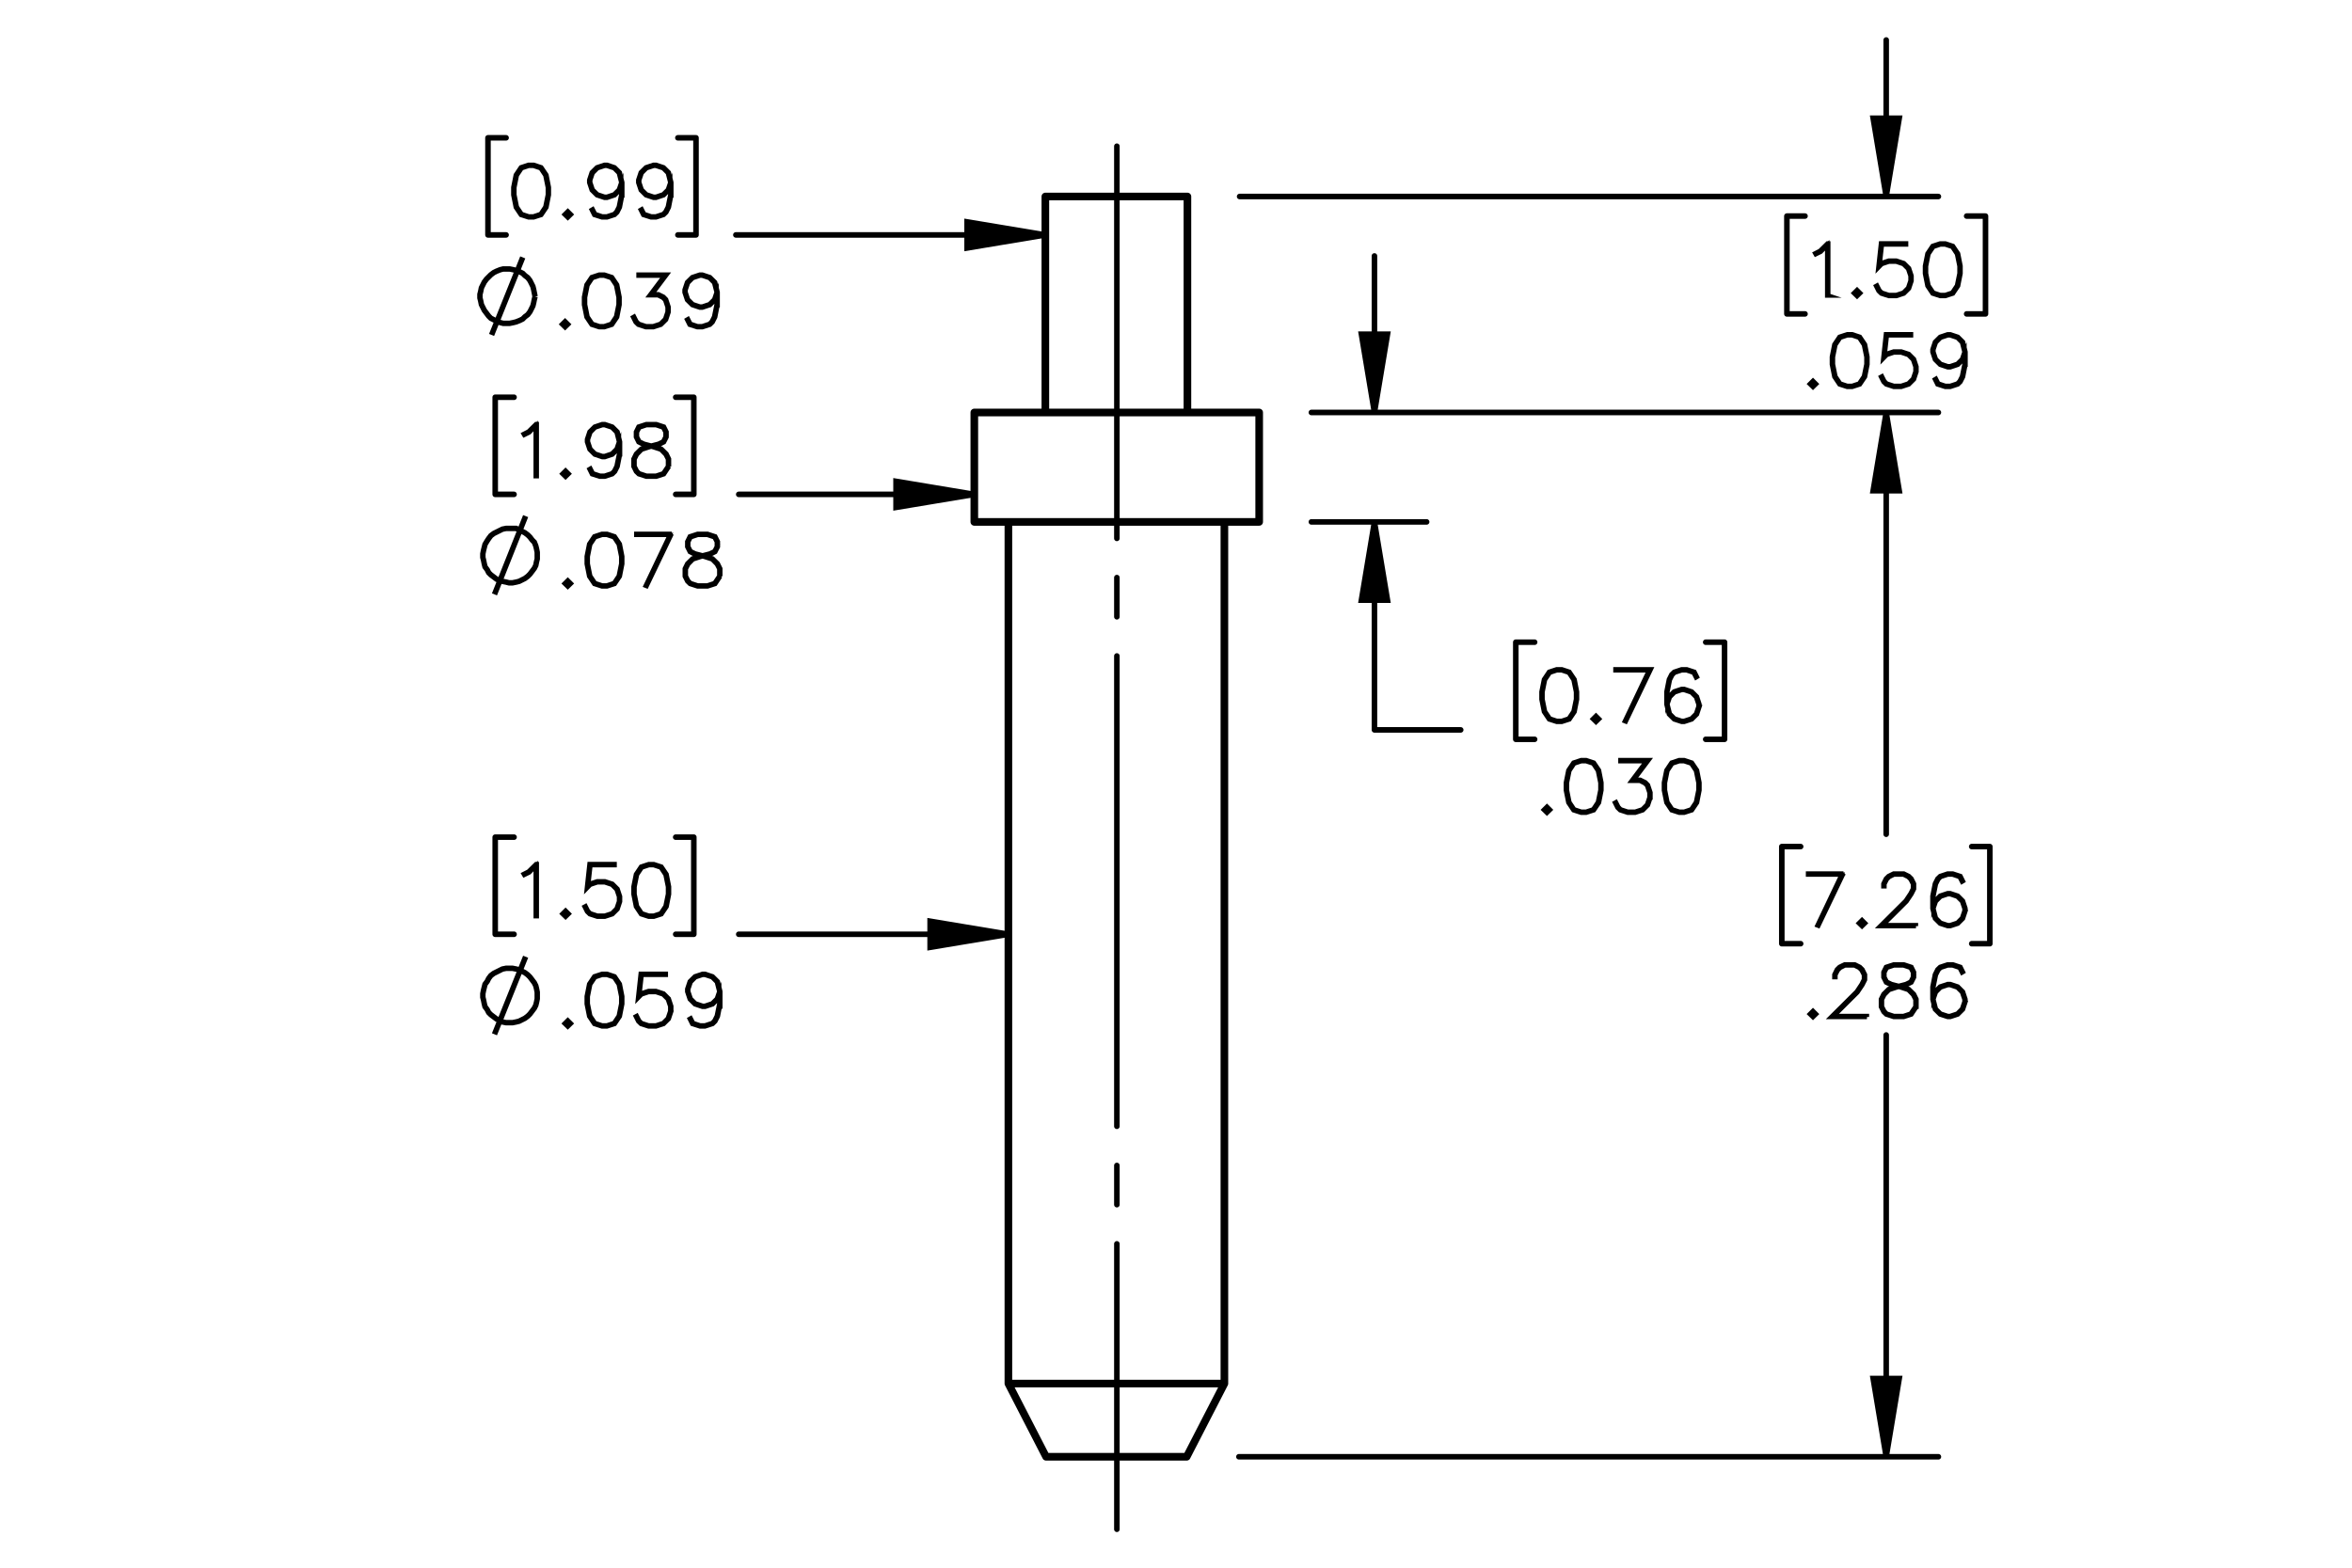 <?xml version="1.0" encoding="UTF-8"?><svg id="Layer_1" xmlns="http://www.w3.org/2000/svg" viewBox="0 0 216 144"><defs><style>.cls-1{stroke-dasharray:0 0 0 0 43.2 3.6 3.6 3.6;stroke-dashoffset:7.177px;}.cls-1,.cls-2,.cls-3,.cls-4,.cls-5,.cls-6{stroke:#000;}.cls-1,.cls-3,.cls-4,.cls-5,.cls-6{fill:none;}.cls-1,.cls-3,.cls-5{stroke-linecap:round;stroke-linejoin:round;}.cls-1,.cls-4,.cls-5{stroke-width:.51px;}.cls-2{stroke-width:.4px;}.cls-2,.cls-4,.cls-6{stroke-miterlimit:10;}.cls-3{stroke-width:.7px;}.cls-6{stroke-width:.5px;}</style></defs><g><path class="cls-2" d="M144.833,64.241l-.224,1.14-.474,.702-.704,.227h-.467l-.704-.227-.471-.702-.228-1.14v-.693l.228-1.14,.471-.703,.704-.233h.467l.704,.233,.474,.703,.224,1.14v.693Zm-.101-.016v-.662l-.228-1.118-.433-.652-.653-.217h-.439l-.653,.217-.435,.652-.225,1.118v.662l.225,1.118,.435,.652,.653,.217h.439l.653-.217,.433-.652,.228-1.118Z"/><path class="cls-2" d="M146.866,66.039l-.296,.29-.297-.29,.297-.296,.296,.296Zm-.142,0l-.154-.154-.155,.154,.155,.154,.154-.154Z"/><path class="cls-2" d="M151.611,61.473l-2.305,4.806-.088-.035,2.222-4.667h-3.084v-.104h3.255Z"/><path class="cls-2" d="M156.078,64.918l-.231,.696-.473,.469-.698,.227h-.24l-.697-.227-.474-.469-.231-.923v-1.143l.225-1.14,.233-.466,.246-.236,.697-.233h.468l.71,.233,.233,.469-.091,.054-.222-.435-.646-.217h-.44l-.659,.217-.205,.214-.222,.438-.227,1.118v.807l.129-.388,.474-.472,.697-.233h.24l.698,.233,.473,.472,.231,.696v.239Zm-.101-.016v-.211l-.221-.658-.433-.431-.66-.221h-.215l-.659,.221-.433,.431-.221,.652,.221,.875,.433,.435,.659,.217h.215l.66-.217,.433-.435,.221-.658Z"/></g><g><path class="cls-2" d="M142.364,74.385l-.296,.289-.297-.289,.297-.296,.296,.296Zm-.142,0l-.154-.154-.155,.154,.155,.154,.154-.154Z"/><path class="cls-2" d="M147.074,72.586l-.224,1.14-.474,.702-.704,.227h-.467l-.704-.227-.471-.702-.228-1.14v-.693l.228-1.14,.471-.703,.704-.233h.467l.704,.233,.474,.703,.224,1.14v.693Zm-.101-.016v-.662l-.228-1.118-.433-.652-.653-.217h-.439l-.653,.217-.435,.652-.225,1.118v.662l.225,1.118,.435,.652,.653,.217h.439l.653-.217,.433-.652,.228-1.118Z"/><path class="cls-2" d="M151.576,73.264l-.231,.695-.473,.47-.698,.227h-.691l-.697-.227-.246-.239-.228-.457,.092-.05,.224,.443,.208,.215,.66,.217h.666l.66-.217,.433-.435,.221-.658v-.438l-.221-.658-.215-.205-.433-.221h-.77l1.357-1.804h-2.383v-.104h2.592l-1.357,1.805h.587l.474,.233,.239,.246,.231,.696v.466Z"/><path class="cls-2" d="M156.078,72.586l-.224,1.14-.474,.702-.704,.227h-.467l-.704-.227-.471-.702-.228-1.14v-.693l.228-1.14,.471-.703,.704-.233h.467l.704,.233,.474,.703,.224,1.14v.693Zm-.101-.016v-.662l-.228-1.118-.433-.652-.653-.217h-.439l-.653,.217-.435,.652-.225,1.118v.662l.225,1.118,.435,.652,.653,.217h.439l.653-.217,.433-.652,.228-1.118Z"/></g><g><path class="cls-2" d="M169.298,80.234l-2.305,4.806-.088-.035,2.222-4.667h-3.084v-.103h3.255Z"/><path class="cls-2" d="M171.296,84.801l-.296,.289-.297-.289,.297-.296,.296,.296Zm-.142,0l-.154-.154-.155,.154,.155,.154,.154-.154Z"/><path class="cls-2" d="M175.956,85.071h-3.29l2.346-2.333,.445-.671,.221-.441v-.425l-.221-.432-.212-.214-.435-.218h-.877l-.433,.218-.215,.214-.221,.432v.214h-.102v-.239l.231-.472,.24-.236,.474-.233h.931l.471,.233,.24,.236,.233,.472v.478l-.233,.463-.458,.684-2.182,2.173h3.047v.098Z"/><path class="cls-2" d="M180.508,83.68l-.231,.695-.473,.47-.698,.227h-.24l-.697-.227-.474-.47-.231-.922v-1.144l.225-1.14,.233-.466,.246-.236,.697-.233h.468l.71,.233,.233,.469-.091,.054-.222-.435-.646-.218h-.44l-.659,.218-.205,.214-.222,.438-.227,1.118v.807l.129-.388,.474-.473,.697-.232h.24l.698,.232,.473,.473,.231,.696v.239Zm-.101-.016v-.211l-.221-.658-.433-.432-.66-.221h-.215l-.659,.221-.433,.432-.221,.651,.221,.876,.433,.435,.659,.217h.215l.66-.217,.433-.435,.221-.658Z"/></g><g><path class="cls-2" d="M166.794,93.147l-.296,.289-.297-.289,.297-.296,.296,.296Zm-.142,0l-.154-.154-.155,.154,.155,.154,.154-.154Z"/><path class="cls-2" d="M171.454,93.417h-3.29l2.346-2.333,.445-.671,.221-.441v-.425l-.221-.432-.212-.214-.435-.218h-.877l-.433,.218-.215,.214-.221,.432v.214h-.102v-.239l.231-.472,.24-.236,.474-.233h.931l.471,.233,.24,.236,.233,.472v.478l-.233,.463-.458,.684-2.182,2.173h3.047v.098Z"/><path class="cls-2" d="M176.006,92.481l-.47,.709-.704,.227h-.919l-.697-.227-.246-.239-.234-.47v-.702l.234-.472,.47-.463,.72-.239-.486-.117-.473-.239-.237-.476v-.478l.237-.481,.713-.233h.919l.71,.233,.24,.481v.478l-.24,.476-.474,.239-.482,.117,.025,.006,.691,.233,.473,.463,.231,.472v.702Zm-.101-.024v-.652l-.221-.432-.433-.44-.666-.218-.215-.06-.212,.06-.666,.218-.435,.44-.218,.432v.652l.218,.431,.208,.215,.66,.217h.891l.653-.217,.435-.645Zm-.228-2.709v-.428l-.215-.419-.646-.218h-.891l-.647,.218-.214,.419v.428l.214,.426,.433,.211,.66,.17,.66-.17,.432-.211,.215-.426Z"/><path class="cls-2" d="M180.508,92.025l-.231,.695-.473,.47-.698,.227h-.24l-.697-.227-.474-.47-.231-.922v-1.144l.225-1.14,.233-.466,.246-.236,.697-.233h.468l.71,.233,.233,.469-.091,.054-.222-.435-.646-.218h-.44l-.659,.218-.205,.214-.222,.438-.227,1.118v.807l.129-.388,.474-.473,.697-.232h.24l.698,.232,.473,.473,.231,.696v.239Zm-.101-.016v-.211l-.221-.658-.433-.432-.66-.221h-.215l-.659,.221-.433,.432-.221,.651,.221,.876,.433,.435,.659,.217h.215l.66-.217,.433-.435,.221-.658Z"/></g><g><path class="cls-2" d="M167.905,27.15h-.103v-4.62l-.594,.602-.461,.224-.05-.088,.444-.227,.691-.684h.072v4.793Z"/><path class="cls-2" d="M170.844,26.924l-.297,.29-.297-.29,.297-.296,.297,.296Zm-.143,0l-.154-.154-.154,.154,.154,.154,.154-.154Z"/><path class="cls-2" d="M175.552,25.803l-.231,.696-.474,.469-.697,.227h-.691l-.697-.227-.246-.239-.227-.457,.091-.051,.225,.444,.208,.214,.659,.217h.666l.659-.217,.433-.435,.221-.658v-.438l-.221-.658-.433-.431-.659-.221h-.666l-.659,.221-.315,.324,.243-2.227h2.31v.104h-2.219l-.205,1.836,.136-.129,.697-.23h.691l.697,.23,.474,.472,.231,.696v.466Z"/><path class="cls-2" d="M180.052,25.125l-.225,1.14-.473,.702-.704,.227h-.467l-.704-.227-.47-.702-.228-1.14v-.693l.228-1.14,.47-.703,.704-.233h.467l.704,.233,.473,.703,.225,1.14v.693Zm-.102-.016v-.662l-.227-1.118-.433-.652-.653-.217h-.439l-.653,.217-.435,.652-.224,1.118v.662l.224,1.118,.435,.652,.653,.217h.439l.653-.217,.433-.652,.227-1.118Z"/></g><g><path class="cls-2" d="M166.794,35.269l-.296,.29-.297-.29,.297-.296,.296,.296Zm-.142,0l-.154-.154-.155,.154,.155,.154,.154-.154Z"/><path class="cls-2" d="M171.504,33.471l-.224,1.14-.474,.702-.704,.227h-.467l-.704-.227-.471-.702-.228-1.14v-.693l.228-1.14,.471-.703,.704-.233h.467l.704,.233,.474,.703,.224,1.14v.693Zm-.101-.016v-.662l-.228-1.118-.433-.652-.653-.217h-.439l-.653,.217-.435,.652-.225,1.118v.662l.225,1.118,.435,.652,.653,.217h.439l.653-.217,.433-.652,.228-1.118Z"/><path class="cls-2" d="M176.006,34.148l-.231,.696-.473,.469-.698,.227h-.691l-.697-.227-.246-.239-.228-.457,.092-.051,.224,.444,.208,.214,.66,.217h.666l.66-.217,.433-.435,.221-.658v-.438l-.221-.658-.433-.431-.66-.221h-.666l-.66,.221-.315,.324,.243-2.227h2.311v.104h-2.219l-.205,1.836,.136-.129,.697-.23h.691l.698,.23,.473,.472,.231,.696v.466Z"/><path class="cls-2" d="M180.508,33.471l-.224,1.14-.233,.463-.246,.239-.698,.227h-.467l-.711-.227-.233-.469,.092-.054,.221,.435,.647,.217h.439l.66-.217,.205-.214,.221-.438,.228-1.118v-.806l-.13,.387-.473,.472-.698,.233h-.24l-.697-.233-.474-.472-.231-.696v-.239l.231-.696,.474-.469,.697-.233h.24l.698,.233,.473,.469,.231,.923v1.143Zm-.101-1.137l-.221-.875-.433-.435-.66-.217h-.215l-.659,.217-.433,.435-.221,.655v.214l.221,.658,.433,.431,.659,.221h.215l.66-.221,.433-.431,.221-.652Z"/></g><g><path class="cls-2" d="M50.41,17.903l-.224,1.14-.474,.702-.704,.227h-.467l-.704-.227-.471-.702-.227-1.14v-.693l.227-1.14,.471-.703,.704-.233h.467l.704,.233,.474,.703,.224,1.14v.693Zm-.101-.016v-.662l-.227-1.118-.433-.652-.654-.217h-.439l-.654,.217-.435,.652-.224,1.118v.662l.224,1.118,.435,.652,.654,.217h.439l.654-.217,.433-.652,.227-1.118Z"/><path class="cls-2" d="M52.443,19.701l-.297,.29-.297-.29,.297-.296,.297,.296Zm-.142,0l-.155-.154-.155,.154,.155,.154,.155-.154Z"/><path class="cls-2" d="M57.153,17.903l-.224,1.14-.234,.463-.246,.239-.698,.227h-.467l-.71-.227-.234-.469,.092-.054,.221,.435,.647,.217h.439l.66-.217,.205-.214,.221-.438,.227-1.118v-.806l-.129,.387-.474,.472-.698,.233h-.24l-.698-.233-.474-.472-.231-.696v-.239l.231-.696,.474-.469,.698-.233h.24l.698,.233,.474,.469,.231,.923v1.143Zm-.101-1.137l-.221-.875-.432-.435-.66-.217h-.214l-.66,.217-.433,.435-.221,.655v.214l.221,.658,.433,.431,.66,.221h.214l.66-.221,.432-.431,.221-.652Z"/><path class="cls-2" d="M61.655,17.903l-.224,1.14-.234,.463-.246,.239-.698,.227h-.467l-.71-.227-.234-.469,.092-.054,.221,.435,.647,.217h.439l.66-.217,.205-.214,.221-.438,.227-1.118v-.806l-.129,.387-.474,.472-.698,.233h-.24l-.698-.233-.474-.472-.231-.696v-.239l.231-.696,.474-.469,.698-.233h.24l.698,.233,.474,.469,.231,.923v1.143Zm-.101-1.137l-.221-.875-.432-.435-.66-.217h-.214l-.66,.217-.433,.435-.221,.655v.214l.221,.658,.433,.431,.66,.221h.214l.66-.221,.432-.431,.221-.652Z"/></g><path class="cls-6" d="M45.145,30.765l2.862-7.123m1.132,3.595l-.067-.333-.067-.333-.067-.266-.133-.266-.133-.266-.2-.266-.266-.2-.2-.2-.266-.133-.333-.133-.266-.067-.333-.067h-.599l-.266,.067-.333,.133-.266,.133-.266,.2-.2,.2-.2,.2-.2,.266-.133,.266-.133,.266-.067,.333-.067,.266v.333l.067,.266,.067,.333,.133,.266,.133,.266,.2,.266,.2,.266,.2,.2,.266,.133,.266,.133,.333,.133,.266,.067h.599l.333-.067,.266-.067,.333-.133,.266-.133,.2-.2,.266-.2,.2-.266,.133-.266,.133-.266,.067-.266,.067-.333,.067-.266"/><g><path class="cls-2" d="M52.193,29.788l-.297,.29-.297-.29,.297-.296,.297,.296Zm-.142,0l-.155-.154-.155,.154,.155,.154,.155-.154Z"/><path class="cls-2" d="M56.903,27.989l-.224,1.14-.474,.702-.704,.227h-.467l-.704-.227-.471-.702-.227-1.14v-.693l.227-1.14,.471-.703,.704-.233h.467l.704,.233,.474,.703,.224,1.14v.693Zm-.101-.016v-.662l-.227-1.118-.433-.652-.654-.217h-.439l-.654,.217-.435,.652-.224,1.118v.662l.224,1.118,.435,.652,.654,.217h.439l.654-.217,.433-.652,.227-1.118Z"/><path class="cls-2" d="M61.405,28.666l-.231,.696-.474,.469-.698,.227h-.691l-.697-.227-.247-.239-.227-.457,.091-.051,.224,.444,.208,.214,.66,.217h.666l.66-.217,.432-.435,.221-.658v-.438l-.221-.658-.214-.205-.433-.221h-.77l1.358-1.804h-2.384v-.104h2.592l-1.357,1.805h.587l.474,.233,.24,.246,.231,.696v.466Z"/><path class="cls-2" d="M65.907,27.989l-.224,1.14-.234,.463-.246,.239-.698,.227h-.467l-.71-.227-.234-.469,.092-.054,.221,.435,.647,.217h.439l.66-.217,.205-.214,.221-.438,.227-1.118v-.806l-.129,.387-.474,.472-.698,.233h-.24l-.698-.233-.474-.472-.231-.696v-.239l.231-.696,.474-.469,.698-.233h.24l.698,.233,.474,.469,.231,.923v1.143Zm-.101-1.137l-.221-.875-.432-.435-.66-.217h-.214l-.66,.217-.433,.435-.221,.655v.214l.221,.658,.433,.431,.66,.221h.214l.66-.221,.432-.431,.221-.652Z"/></g><g><path class="cls-2" d="M49.298,43.745h-.104v-4.62l-.593,.602-.46,.224-.051-.088,.445-.227,.691-.684h.072v4.793Z"/><path class="cls-2" d="M52.236,43.518l-.297,.29-.296-.29,.296-.296,.297,.296Zm-.142,0l-.155-.154-.154,.154,.154,.154,.155-.154Z"/><path class="cls-2" d="M56.944,41.72l-.224,1.14-.234,.463-.246,.239-.697,.227h-.467l-.71-.227-.233-.469,.092-.054,.221,.435,.647,.217h.439l.66-.217,.205-.214,.221-.438,.228-1.118v-.806l-.129,.387-.474,.472-.697,.233h-.24l-.697-.233-.474-.472-.231-.696v-.239l.231-.696,.474-.469,.697-.233h.24l.697,.233,.474,.469,.23,.923v1.143Zm-.101-1.137l-.221-.875-.432-.435-.66-.217h-.214l-.66,.217-.432,.435-.221,.655v.214l.221,.658,.432,.431,.66,.221h.214l.66-.221,.432-.431,.221-.652Z"/><path class="cls-2" d="M61.443,42.853l-.47,.709-.704,.227h-.918l-.698-.227-.246-.239-.233-.469v-.702l.233-.473,.47-.463,.72-.239-.486-.117-.474-.239-.237-.476v-.478l.237-.482,.713-.233h.918l.71,.233,.24,.482v.478l-.24,.476-.473,.239-.483,.117,.025,.006,.691,.233,.474,.463,.23,.473v.702Zm-.101-.025v-.652l-.221-.431-.432-.441-.666-.217-.214-.06-.211,.06-.666,.217-.435,.441-.218,.431v.652l.218,.432,.208,.214,.66,.217h.89l.653-.217,.435-.645Zm-.228-2.708v-.428l-.214-.419-.647-.217h-.89l-.647,.217-.215,.419v.428l.215,.425,.432,.211,.66,.17,.659-.17,.433-.211,.214-.425Z"/></g><path class="cls-6" d="M45.411,54.596l2.862-7.189m1.065,3.595v-.266l-.067-.333-.067-.266-.133-.333-.2-.2-.2-.266-.2-.2-.266-.2-.266-.133-.266-.133-.266-.133h-.932l-.333,.067-.266,.133-.266,.133-.266,.133-.266,.2-.2,.266-.133,.2-.2,.333-.067,.266-.067,.266-.067,.333v.333l.067,.266,.067,.333,.067,.266,.2,.266,.133,.266,.2,.2,.266,.2,.266,.2,.266,.133,.266,.067,.333,.067,.266,.067h.333l.333-.067,.266-.067,.266-.133,.266-.133,.266-.2,.2-.2,.2-.266,.2-.266,.133-.266,.067-.333,.067-.266v-.333"/><g><path class="cls-2" d="M52.44,53.598l-.297,.29-.297-.29,.297-.296,.297,.296Zm-.142,0l-.155-.154-.155,.154,.155,.154,.155-.154Z"/><path class="cls-2" d="M57.15,51.8l-.224,1.14-.474,.702-.704,.227h-.467l-.704-.227-.471-.702-.227-1.14v-.693l.227-1.14,.471-.703,.704-.233h.467l.704,.233,.474,.703,.224,1.14v.693Zm-.101-.016v-.662l-.227-1.118-.433-.652-.654-.217h-.439l-.654,.217-.435,.652-.224,1.118v.662l.224,1.118,.435,.652,.654,.217h.439l.654-.217,.433-.652,.227-1.118Z"/><path class="cls-2" d="M61.687,49.032l-2.305,4.806-.088-.035,2.223-4.667h-3.084v-.104h3.255Z"/><path class="cls-2" d="M66.154,52.934l-.47,.709-.704,.227h-.919l-.697-.227-.247-.239-.233-.469v-.702l.233-.473,.471-.463,.72-.239-.486-.117-.474-.239-.237-.476v-.478l.237-.482,.713-.233h.919l.71,.233,.24,.482v.478l-.24,.476-.474,.239-.483,.117,.025,.006,.691,.233,.474,.463,.231,.473v.702Zm-.101-.025v-.652l-.221-.431-.432-.441-.666-.217-.215-.06-.211,.06-.666,.217-.435,.441-.218,.431v.652l.218,.432,.208,.214,.66,.217h.89l.654-.217,.435-.645Zm-.227-2.708v-.428l-.215-.419-.647-.217h-.89l-.647,.217-.215,.419v.428l.215,.425,.433,.211,.66,.17,.66-.17,.433-.211,.215-.425Z"/></g><g><path class="cls-2" d="M49.3,84.162h-.104v-4.62l-.593,.602-.46,.224-.051-.088,.445-.227,.691-.684h.072v4.793Z"/><path class="cls-2" d="M52.238,83.936l-.297,.289-.296-.289,.296-.296,.297,.296Zm-.142,0l-.155-.154-.154,.154,.154,.154,.155-.154Z"/><path class="cls-2" d="M56.946,82.814l-.23,.695-.474,.47-.697,.227h-.691l-.698-.227-.246-.239-.227-.457,.092-.05,.224,.443,.208,.215,.66,.217h.665l.66-.217,.432-.435,.221-.658v-.439l-.221-.657-.432-.432-.66-.221h-.665l-.66,.221-.315,.324,.243-2.227h2.31v.103h-2.218l-.205,1.836,.135-.129,.698-.23h.691l.697,.23,.474,.473,.23,.696v.466Z"/><path class="cls-2" d="M61.445,82.138l-.224,1.14-.474,.702-.704,.227h-.467l-.704-.227-.47-.702-.227-1.14v-.693l.227-1.14,.47-.702,.704-.233h.467l.704,.233,.474,.702,.224,1.14v.693Zm-.101-.017v-.661l-.228-1.118-.432-.651-.653-.218h-.439l-.653,.218-.435,.651-.224,1.118v.661l.224,1.118,.435,.652,.653,.217h.439l.653-.217,.432-.652,.228-1.118Z"/></g><path class="cls-6" d="M45.411,95.003l2.862-7.123m1.065,3.528v-.266l-.067-.333-.067-.266-.133-.266-.2-.266-.2-.266-.2-.2-.266-.2-.266-.133-.266-.133-.266-.067-.333-.067h-.599l-.333,.067-.266,.133-.266,.133-.266,.133-.266,.2-.2,.266-.133,.266-.2,.266-.067,.266-.067,.266-.067,.333v.333l.067,.266,.067,.333,.067,.266,.2,.266,.133,.266,.2,.2,.266,.2,.266,.2,.266,.133,.266,.133,.333,.067h.599l.333-.067,.266-.067,.266-.133,.266-.133,.266-.2,.2-.2,.2-.266,.2-.266,.133-.266,.067-.266,.067-.333v-.333"/><g><path class="cls-2" d="M52.44,94.014l-.297,.289-.297-.289,.297-.296,.297,.296Zm-.142,0l-.155-.154-.155,.154,.155,.154,.155-.154Z"/><path class="cls-2" d="M57.15,92.216l-.224,1.14-.474,.702-.704,.227h-.467l-.704-.227-.471-.702-.227-1.14v-.693l.227-1.14,.471-.702,.704-.233h.467l.704,.233,.474,.702,.224,1.14v.693Zm-.101-.017v-.661l-.227-1.118-.433-.651-.654-.218h-.439l-.654,.218-.435,.651-.224,1.118v.661l.224,1.118,.435,.652,.654,.217h.439l.654-.217,.433-.652,.227-1.118Z"/><path class="cls-2" d="M61.652,92.893l-.231,.695-.474,.47-.698,.227h-.691l-.697-.227-.247-.239-.227-.457,.091-.05,.224,.443,.208,.215,.66,.217h.666l.66-.217,.432-.435,.221-.658v-.439l-.221-.657-.432-.432-.66-.221h-.666l-.66,.221-.316,.324,.243-2.227h2.311v.103h-2.219l-.206,1.836,.136-.129,.697-.23h.691l.698,.23,.474,.473,.231,.696v.466Z"/><path class="cls-2" d="M66.154,92.216l-.224,1.14-.234,.463-.246,.239-.698,.227h-.467l-.71-.227-.234-.47,.092-.053,.221,.435,.647,.217h.439l.66-.217,.205-.215,.221-.438,.227-1.118v-.806l-.129,.388-.474,.472-.698,.233h-.24l-.698-.233-.474-.472-.231-.696v-.239l.231-.696,.474-.469,.698-.233h.24l.698,.233,.474,.469,.231,.923v1.144Zm-.101-1.138l-.221-.875-.432-.435-.66-.218h-.214l-.66,.218-.433,.435-.221,.655v.214l.221,.658,.433,.432,.66,.22h.214l.66-.22,.432-.432,.221-.652Z"/></g><path class="cls-4" d="M92.608,85.817l-7.189,1.198v-2.397l7.189,1.198m-3.129-40.407l-7.189,1.198v-2.396l7.189,1.198m6.524-23.831l-7.189,1.198v-2.397l7.189,1.198m77.219-3.528l-1.198-7.189h2.396l-1.198,7.189m0,19.837l1.198,7.189h-2.396l1.198-7.189m0,95.924l-1.198-7.189h2.396l-1.198,7.189m0-95.924l1.198,7.189h-2.396l1.198-7.189m-46.997,0l-1.198-7.189h2.396l-1.198,7.189m0,10.052l1.198,7.189h-2.396l1.198-7.189"/><line class="cls-1" x1="102.57" y1="13.43" x2="102.57" y2="140.472"/><path class="cls-5" d="M92.608,85.817h-24.763m-4.127,0h-1.664m1.664-8.92v8.92m-1.664-8.92h1.664m-18.24,8.92h1.731m-1.731-8.92v8.92m1.731-8.92h-1.731m44.002-31.487h-21.635m-4.127,0h-1.664m1.664-8.92v8.92m-1.664-8.92h1.664m-18.24,8.92h1.731m-1.731-8.92v8.92m1.731-8.92h-1.731m50.525-14.911h-28.424m-3.661,0h-1.664m1.664-8.92v8.92m-1.664-8.92h1.664m-19.105,8.92h1.664m-1.664-8.92v8.92m1.664-8.92h-1.664m128.41,5.392V3.672m0,34.216v14.379M113.843,18.05h64.172m-57.581,19.837h57.581m4.327-9.053h-1.731m1.731-8.987v8.987m-1.731-8.987h1.731m-18.24,8.987h1.664m-1.664-8.987v8.987m1.664-8.987h-1.664m9.12,113.964v-38.743m0-57.182v38.743m-59.445,57.182h64.238M120.433,37.888h57.581m4.726,48.794h-1.664m1.664-8.92v8.92m-1.664-8.92h1.664m-19.105,8.92h1.731m-1.731-8.92v8.92m1.731-8.92h-1.731m-37.411-39.874v-14.379m0,43.535v-19.105m7.922,19.105h-7.922m-5.791-29.157h10.584m-10.584,10.052h10.584m27.36,19.97h-1.731m1.731-8.92v8.92m-1.731-8.92h1.731m-19.172,8.92h1.731m-1.731-8.92v8.92m1.731-8.92h-1.731"/><path d="M92.608,85.817l-7.189,1.198v-2.397m4.061-39.209l-7.189,1.198v-2.396m13.713-22.633l-7.189,1.198v-2.397m84.408-2.33l-1.198-7.189h2.396m-1.198,27.027l1.198,7.189h-2.396m1.198,88.735l-1.198-7.189h2.396m-1.198-88.735l1.198,7.189h-2.396m-45.799-7.189l-1.198-7.189h2.396m-1.198,17.241l1.198,7.189h-2.396"/><path class="cls-3" d="M109.05,18.05h-6.524m0,0h-6.524m12.981,115.762h-6.457m0,0h-6.457m16.376-6.723h-9.919m0,0h-9.919m23.032-89.201h-13.114m0,0h-13.047m26.161,10.052h-13.114m0,0h-13.047m6.524-29.889v19.837m13.047,0V18.05m-.067,115.762l3.462-6.723m-19.837,0l3.462,6.723m-3.462-85.873V127.089m19.837,0V47.939m-22.966-10.052v10.052m26.161,0v-10.052"/></svg>